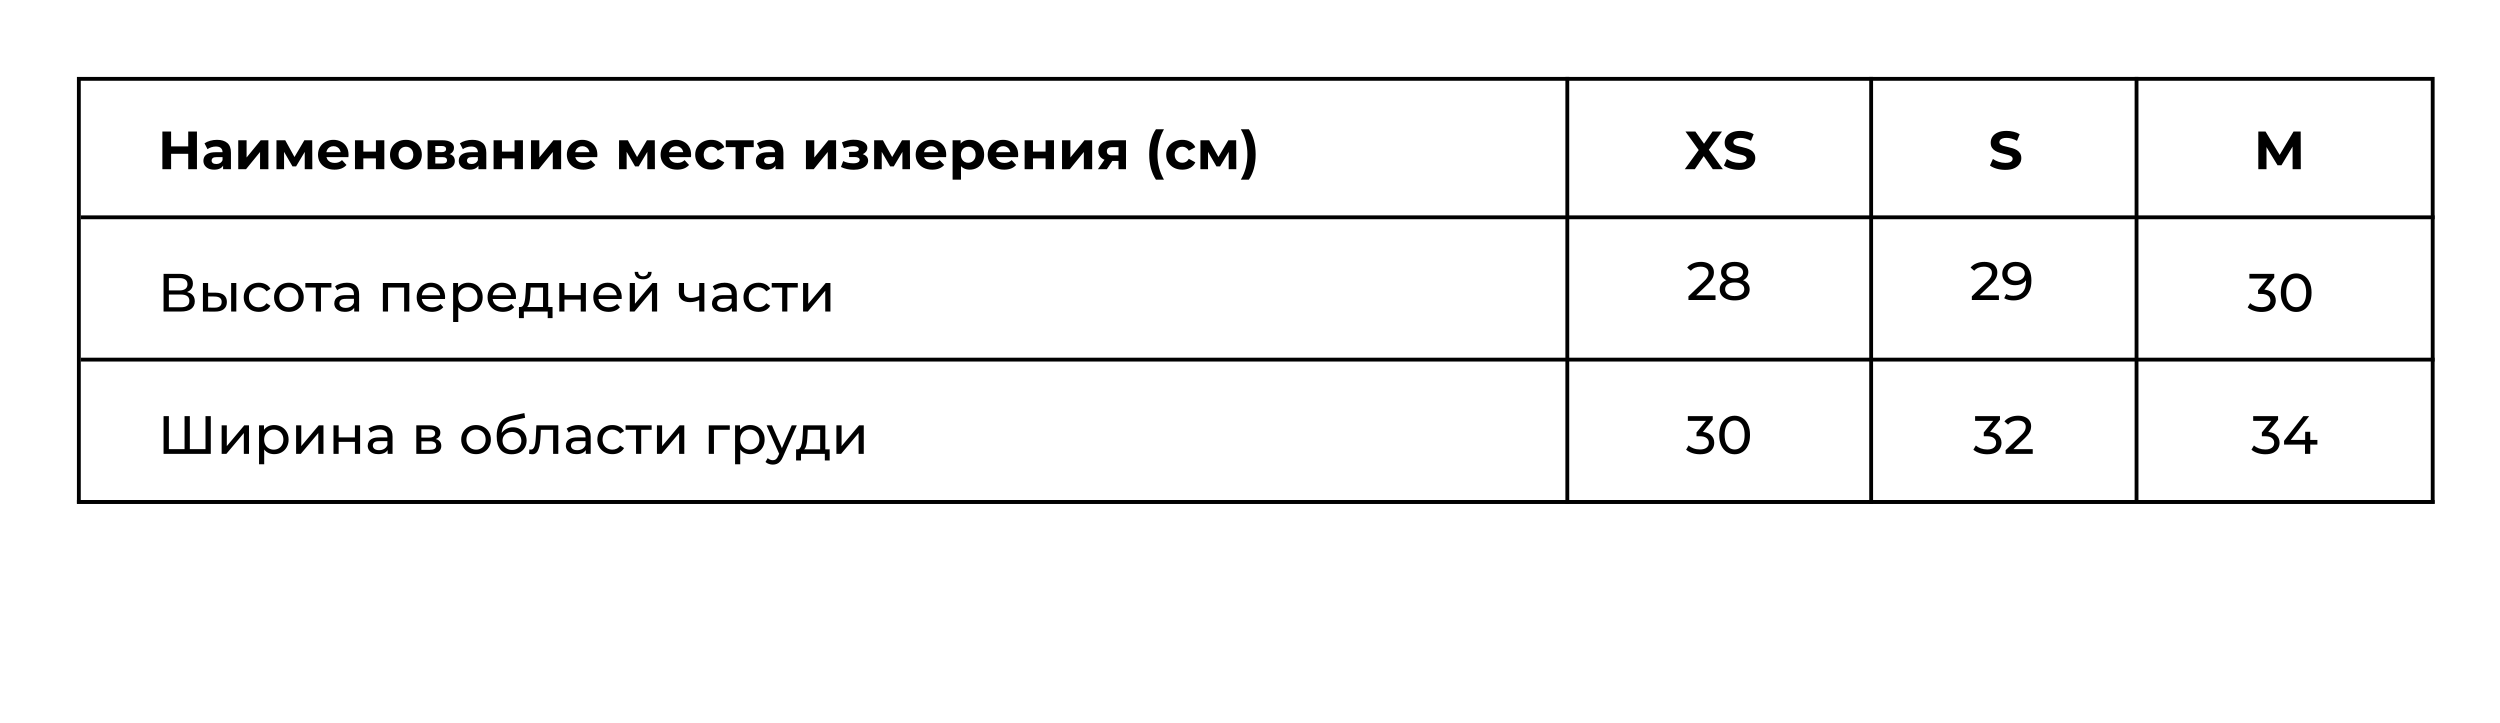 <?xml version="1.0" encoding="UTF-8"?> <svg xmlns="http://www.w3.org/2000/svg" width="650" height="188" viewBox="0 0 650 188" fill="none"><line x1="21" y1="56.5" x2="633" y2="56.5" stroke="black"></line><line x1="21" y1="93.5" x2="633" y2="93.5" stroke="black"></line><line x1="20" y1="130.5" x2="633" y2="130.5" stroke="black"></line><path d="M48.938 34.2H51.206V44H48.938V34.2ZM44.486 44H42.218V34.2H44.486V44ZM49.106 39.982H44.318V38.064H49.106V39.982ZM58.001 44V42.53L57.861 42.208V39.576C57.861 39.109 57.717 38.745 57.427 38.484C57.147 38.223 56.713 38.092 56.125 38.092C55.724 38.092 55.327 38.157 54.935 38.288C54.553 38.409 54.226 38.577 53.955 38.792L53.171 37.266C53.582 36.977 54.077 36.753 54.655 36.594C55.234 36.435 55.822 36.356 56.419 36.356C57.567 36.356 58.459 36.627 59.093 37.168C59.728 37.709 60.045 38.554 60.045 39.702V44H58.001ZM55.705 44.112C55.117 44.112 54.613 44.014 54.193 43.818C53.773 43.613 53.451 43.337 53.227 42.992C53.003 42.647 52.891 42.259 52.891 41.83C52.891 41.382 52.999 40.99 53.213 40.654C53.437 40.318 53.787 40.057 54.263 39.87C54.739 39.674 55.36 39.576 56.125 39.576H58.127V40.85H56.363C55.85 40.85 55.495 40.934 55.299 41.102C55.113 41.27 55.019 41.48 55.019 41.732C55.019 42.012 55.127 42.236 55.341 42.404C55.565 42.563 55.869 42.642 56.251 42.642C56.615 42.642 56.942 42.558 57.231 42.39C57.521 42.213 57.731 41.956 57.861 41.62L58.197 42.628C58.039 43.113 57.749 43.482 57.329 43.734C56.909 43.986 56.368 44.112 55.705 44.112ZM61.943 44V36.468H64.113V40.948L67.781 36.468H69.783V44H67.613V39.52L63.959 44H61.943ZM71.882 44V36.468H74.164L77.006 41.62H76.096L79.134 36.468H81.178L81.206 44H79.232V38.708L79.568 38.932L76.978 43.272H76.054L73.45 38.778L73.856 38.68V44H71.882ZM86.98 44.112C86.121 44.112 85.365 43.944 84.712 43.608C84.068 43.272 83.569 42.815 83.214 42.236C82.859 41.648 82.682 40.981 82.682 40.234C82.682 39.478 82.855 38.811 83.2 38.232C83.555 37.644 84.035 37.187 84.642 36.86C85.249 36.524 85.935 36.356 86.7 36.356C87.437 36.356 88.1 36.515 88.688 36.832C89.285 37.14 89.757 37.588 90.102 38.176C90.447 38.755 90.62 39.45 90.62 40.262C90.62 40.346 90.615 40.444 90.606 40.556C90.597 40.659 90.587 40.757 90.578 40.85H84.46V39.576H89.43L88.59 39.954C88.59 39.562 88.511 39.221 88.352 38.932C88.193 38.643 87.974 38.419 87.694 38.26C87.414 38.092 87.087 38.008 86.714 38.008C86.341 38.008 86.009 38.092 85.72 38.26C85.44 38.419 85.221 38.647 85.062 38.946C84.903 39.235 84.824 39.581 84.824 39.982V40.318C84.824 40.729 84.913 41.093 85.09 41.41C85.277 41.718 85.533 41.956 85.86 42.124C86.196 42.283 86.588 42.362 87.036 42.362C87.437 42.362 87.787 42.301 88.086 42.18C88.394 42.059 88.674 41.877 88.926 41.634L90.088 42.894C89.743 43.286 89.309 43.589 88.786 43.804C88.263 44.009 87.661 44.112 86.98 44.112ZM92.294 44V36.468H94.464V39.408H97.74V36.468H99.924V44H97.74V41.186H94.464V44H92.294ZM105.543 44.112C104.74 44.112 104.026 43.944 103.401 43.608C102.785 43.272 102.295 42.815 101.931 42.236C101.576 41.648 101.399 40.981 101.399 40.234C101.399 39.478 101.576 38.811 101.931 38.232C102.295 37.644 102.785 37.187 103.401 36.86C104.026 36.524 104.74 36.356 105.543 36.356C106.336 36.356 107.046 36.524 107.671 36.86C108.296 37.187 108.786 37.639 109.141 38.218C109.496 38.797 109.673 39.469 109.673 40.234C109.673 40.981 109.496 41.648 109.141 42.236C108.786 42.815 108.296 43.272 107.671 43.608C107.046 43.944 106.336 44.112 105.543 44.112ZM105.543 42.32C105.907 42.32 106.234 42.236 106.523 42.068C106.812 41.9 107.041 41.662 107.209 41.354C107.377 41.037 107.461 40.663 107.461 40.234C107.461 39.795 107.377 39.422 107.209 39.114C107.041 38.806 106.812 38.568 106.523 38.4C106.234 38.232 105.907 38.148 105.543 38.148C105.179 38.148 104.852 38.232 104.563 38.4C104.274 38.568 104.04 38.806 103.863 39.114C103.695 39.422 103.611 39.795 103.611 40.234C103.611 40.663 103.695 41.037 103.863 41.354C104.04 41.662 104.274 41.9 104.563 42.068C104.852 42.236 105.179 42.32 105.543 42.32ZM111.175 44V36.468H115.025C115.968 36.468 116.705 36.641 117.237 36.986C117.769 37.322 118.035 37.798 118.035 38.414C118.035 39.03 117.783 39.515 117.279 39.87C116.784 40.215 116.126 40.388 115.305 40.388L115.529 39.884C116.444 39.884 117.125 40.052 117.573 40.388C118.03 40.724 118.259 41.214 118.259 41.858C118.259 42.521 118.007 43.043 117.503 43.426C116.999 43.809 116.229 44 115.193 44H111.175ZM113.177 42.516H115.011C115.412 42.516 115.711 42.451 115.907 42.32C116.112 42.18 116.215 41.97 116.215 41.69C116.215 41.401 116.122 41.191 115.935 41.06C115.748 40.92 115.454 40.85 115.053 40.85H113.177V42.516ZM113.177 39.562H114.829C115.212 39.562 115.496 39.492 115.683 39.352C115.879 39.212 115.977 39.011 115.977 38.75C115.977 38.479 115.879 38.279 115.683 38.148C115.496 38.017 115.212 37.952 114.829 37.952H113.177V39.562ZM124.392 44V42.53L124.252 42.208V39.576C124.252 39.109 124.107 38.745 123.818 38.484C123.538 38.223 123.104 38.092 122.516 38.092C122.115 38.092 121.718 38.157 121.326 38.288C120.943 38.409 120.617 38.577 120.346 38.792L119.562 37.266C119.973 36.977 120.467 36.753 121.046 36.594C121.625 36.435 122.213 36.356 122.81 36.356C123.958 36.356 124.849 36.627 125.484 37.168C126.119 37.709 126.436 38.554 126.436 39.702V44H124.392ZM122.096 44.112C121.508 44.112 121.004 44.014 120.584 43.818C120.164 43.613 119.842 43.337 119.618 42.992C119.394 42.647 119.282 42.259 119.282 41.83C119.282 41.382 119.389 40.99 119.604 40.654C119.828 40.318 120.178 40.057 120.654 39.87C121.13 39.674 121.751 39.576 122.516 39.576H124.518V40.85H122.754C122.241 40.85 121.886 40.934 121.69 41.102C121.503 41.27 121.41 41.48 121.41 41.732C121.41 42.012 121.517 42.236 121.732 42.404C121.956 42.563 122.259 42.642 122.642 42.642C123.006 42.642 123.333 42.558 123.622 42.39C123.911 42.213 124.121 41.956 124.252 41.62L124.588 42.628C124.429 43.113 124.14 43.482 123.72 43.734C123.3 43.986 122.759 44.112 122.096 44.112ZM128.333 44V36.468H130.503V39.408H133.779V36.468H135.963V44H133.779V41.186H130.503V44H128.333ZM138.054 44V36.468H140.224V40.948L143.892 36.468H145.894V44H143.724V39.52L140.07 44H138.054ZM151.675 44.112C150.817 44.112 150.061 43.944 149.407 43.608C148.763 43.272 148.264 42.815 147.909 42.236C147.555 41.648 147.377 40.981 147.377 40.234C147.377 39.478 147.55 38.811 147.895 38.232C148.25 37.644 148.731 37.187 149.337 36.86C149.944 36.524 150.63 36.356 151.395 36.356C152.133 36.356 152.795 36.515 153.383 36.832C153.981 37.14 154.452 37.588 154.797 38.176C155.143 38.755 155.315 39.45 155.315 40.262C155.315 40.346 155.311 40.444 155.301 40.556C155.292 40.659 155.283 40.757 155.273 40.85H149.155V39.576H154.125L153.285 39.954C153.285 39.562 153.206 39.221 153.047 38.932C152.889 38.643 152.669 38.419 152.389 38.26C152.109 38.092 151.783 38.008 151.409 38.008C151.036 38.008 150.705 38.092 150.415 38.26C150.135 38.419 149.916 38.647 149.757 38.946C149.599 39.235 149.519 39.581 149.519 39.982V40.318C149.519 40.729 149.608 41.093 149.785 41.41C149.972 41.718 150.229 41.956 150.555 42.124C150.891 42.283 151.283 42.362 151.731 42.362C152.133 42.362 152.483 42.301 152.781 42.18C153.089 42.059 153.369 41.877 153.621 41.634L154.783 42.894C154.438 43.286 154.004 43.589 153.481 43.804C152.959 44.009 152.357 44.112 151.675 44.112ZM160.954 44V36.468H163.236L166.078 41.62H165.168L168.206 36.468H170.25L170.278 44H168.304V38.708L168.64 38.932L166.05 43.272H165.126L162.522 38.778L162.928 38.68V44H160.954ZM176.052 44.112C175.194 44.112 174.438 43.944 173.784 43.608C173.14 43.272 172.641 42.815 172.286 42.236C171.932 41.648 171.754 40.981 171.754 40.234C171.754 39.478 171.927 38.811 172.272 38.232C172.627 37.644 173.108 37.187 173.714 36.86C174.321 36.524 175.007 36.356 175.772 36.356C176.51 36.356 177.172 36.515 177.76 36.832C178.358 37.14 178.829 37.588 179.174 38.176C179.52 38.755 179.692 39.45 179.692 40.262C179.692 40.346 179.688 40.444 179.678 40.556C179.669 40.659 179.66 40.757 179.65 40.85H173.532V39.576H178.502L177.662 39.954C177.662 39.562 177.583 39.221 177.424 38.932C177.266 38.643 177.046 38.419 176.766 38.26C176.486 38.092 176.16 38.008 175.786 38.008C175.413 38.008 175.082 38.092 174.792 38.26C174.512 38.419 174.293 38.647 174.134 38.946C173.976 39.235 173.896 39.581 173.896 39.982V40.318C173.896 40.729 173.985 41.093 174.162 41.41C174.349 41.718 174.606 41.956 174.932 42.124C175.268 42.283 175.66 42.362 176.108 42.362C176.51 42.362 176.86 42.301 177.158 42.18C177.466 42.059 177.746 41.877 177.998 41.634L179.16 42.894C178.815 43.286 178.381 43.589 177.858 43.804C177.336 44.009 176.734 44.112 176.052 44.112ZM184.95 44.112C184.138 44.112 183.415 43.949 182.78 43.622C182.146 43.286 181.646 42.824 181.282 42.236C180.928 41.648 180.75 40.981 180.75 40.234C180.75 39.478 180.928 38.811 181.282 38.232C181.646 37.644 182.146 37.187 182.78 36.86C183.415 36.524 184.138 36.356 184.95 36.356C185.744 36.356 186.434 36.524 187.022 36.86C187.61 37.187 188.044 37.658 188.324 38.274L186.63 39.184C186.434 38.829 186.187 38.568 185.888 38.4C185.599 38.232 185.282 38.148 184.936 38.148C184.563 38.148 184.227 38.232 183.928 38.4C183.63 38.568 183.392 38.806 183.214 39.114C183.046 39.422 182.962 39.795 182.962 40.234C182.962 40.673 183.046 41.046 183.214 41.354C183.392 41.662 183.63 41.9 183.928 42.068C184.227 42.236 184.563 42.32 184.936 42.32C185.282 42.32 185.599 42.241 185.888 42.082C186.187 41.914 186.434 41.648 186.63 41.284L188.324 42.208C188.044 42.815 187.61 43.286 187.022 43.622C186.434 43.949 185.744 44.112 184.95 44.112ZM191.248 44V37.756L191.738 38.26H188.7V36.468H195.966V38.26H192.928L193.418 37.756V44H191.248ZM201.638 44V42.53L201.498 42.208V39.576C201.498 39.109 201.353 38.745 201.064 38.484C200.784 38.223 200.35 38.092 199.762 38.092C199.361 38.092 198.964 38.157 198.572 38.288C198.189 38.409 197.863 38.577 197.592 38.792L196.808 37.266C197.219 36.977 197.713 36.753 198.292 36.594C198.871 36.435 199.459 36.356 200.056 36.356C201.204 36.356 202.095 36.627 202.73 37.168C203.365 37.709 203.682 38.554 203.682 39.702V44H201.638ZM199.342 44.112C198.754 44.112 198.25 44.014 197.83 43.818C197.41 43.613 197.088 43.337 196.864 42.992C196.64 42.647 196.528 42.259 196.528 41.83C196.528 41.382 196.635 40.99 196.85 40.654C197.074 40.318 197.424 40.057 197.9 39.87C198.376 39.674 198.997 39.576 199.762 39.576H201.764V40.85H200C199.487 40.85 199.132 40.934 198.936 41.102C198.749 41.27 198.656 41.48 198.656 41.732C198.656 42.012 198.763 42.236 198.978 42.404C199.202 42.563 199.505 42.642 199.888 42.642C200.252 42.642 200.579 42.558 200.868 42.39C201.157 42.213 201.367 41.956 201.498 41.62L201.834 42.628C201.675 43.113 201.386 43.482 200.966 43.734C200.546 43.986 200.005 44.112 199.342 44.112ZM209.544 44V36.468H211.714V40.948L215.382 36.468H217.384V44H215.214V39.52L211.56 44H209.544ZM221.963 44.14C221.385 44.14 220.806 44.079 220.227 43.958C219.658 43.837 219.131 43.655 218.645 43.412L219.233 41.886C219.616 42.073 220.031 42.217 220.479 42.32C220.937 42.413 221.399 42.46 221.865 42.46C222.201 42.46 222.491 42.427 222.733 42.362C222.985 42.287 223.177 42.185 223.307 42.054C223.438 41.923 223.503 41.765 223.503 41.578C223.503 41.335 223.401 41.153 223.195 41.032C222.99 40.901 222.691 40.836 222.299 40.836H220.759V39.478H222.117C222.369 39.478 222.584 39.45 222.761 39.394C222.939 39.338 223.069 39.259 223.153 39.156C223.247 39.044 223.293 38.913 223.293 38.764C223.293 38.605 223.237 38.47 223.125 38.358C223.013 38.246 222.85 38.162 222.635 38.106C222.421 38.041 222.15 38.008 221.823 38.008C221.45 38.008 221.063 38.055 220.661 38.148C220.26 38.232 219.849 38.358 219.429 38.526L218.897 37.014C219.392 36.809 219.882 36.645 220.367 36.524C220.853 36.403 221.333 36.337 221.809 36.328C222.509 36.309 223.139 36.384 223.699 36.552C224.259 36.72 224.698 36.963 225.015 37.28C225.342 37.597 225.505 37.985 225.505 38.442C225.505 38.806 225.393 39.133 225.169 39.422C224.955 39.711 224.656 39.94 224.273 40.108C223.891 40.267 223.461 40.346 222.985 40.346L223.041 39.912C223.872 39.912 224.525 40.08 225.001 40.416C225.477 40.743 225.715 41.191 225.715 41.76C225.715 42.245 225.547 42.67 225.211 43.034C224.885 43.389 224.437 43.664 223.867 43.86C223.307 44.047 222.673 44.14 221.963 44.14ZM227.277 44V36.468H229.559L232.401 41.62H231.491L234.529 36.468H236.573L236.601 44H234.627V38.708L234.963 38.932L232.373 43.272H231.449L228.845 38.778L229.251 38.68V44H227.277ZM242.375 44.112C241.516 44.112 240.76 43.944 240.107 43.608C239.463 43.272 238.963 42.815 238.609 42.236C238.254 41.648 238.077 40.981 238.077 40.234C238.077 39.478 238.249 38.811 238.595 38.232C238.949 37.644 239.43 37.187 240.037 36.86C240.643 36.524 241.329 36.356 242.095 36.356C242.832 36.356 243.495 36.515 244.083 36.832C244.68 37.14 245.151 37.588 245.497 38.176C245.842 38.755 246.015 39.45 246.015 40.262C246.015 40.346 246.01 40.444 246.001 40.556C245.991 40.659 245.982 40.757 245.973 40.85H239.855V39.576H244.825L243.985 39.954C243.985 39.562 243.905 39.221 243.747 38.932C243.588 38.643 243.369 38.419 243.089 38.26C242.809 38.092 242.482 38.008 242.109 38.008C241.735 38.008 241.404 38.092 241.115 38.26C240.835 38.419 240.615 38.647 240.457 38.946C240.298 39.235 240.219 39.581 240.219 39.982V40.318C240.219 40.729 240.307 41.093 240.485 41.41C240.671 41.718 240.928 41.956 241.255 42.124C241.591 42.283 241.983 42.362 242.431 42.362C242.832 42.362 243.182 42.301 243.481 42.18C243.789 42.059 244.069 41.877 244.321 41.634L245.483 42.894C245.137 43.286 244.703 43.589 244.181 43.804C243.658 44.009 243.056 44.112 242.375 44.112ZM252.127 44.112C251.492 44.112 250.937 43.972 250.461 43.692C249.985 43.412 249.611 42.987 249.341 42.418C249.079 41.839 248.949 41.111 248.949 40.234C248.949 39.347 249.075 38.619 249.327 38.05C249.579 37.481 249.943 37.056 250.419 36.776C250.895 36.496 251.464 36.356 252.127 36.356C252.836 36.356 253.471 36.519 254.031 36.846C254.6 37.163 255.048 37.611 255.375 38.19C255.711 38.769 255.879 39.45 255.879 40.234C255.879 41.027 255.711 41.713 255.375 42.292C255.048 42.871 254.6 43.319 254.031 43.636C253.471 43.953 252.836 44.112 252.127 44.112ZM247.675 46.716V36.468H249.761V38.008L249.719 40.248L249.859 42.474V46.716H247.675ZM251.749 42.32C252.113 42.32 252.435 42.236 252.715 42.068C253.004 41.9 253.233 41.662 253.401 41.354C253.578 41.037 253.667 40.663 253.667 40.234C253.667 39.795 253.578 39.422 253.401 39.114C253.233 38.806 253.004 38.568 252.715 38.4C252.435 38.232 252.113 38.148 251.749 38.148C251.385 38.148 251.058 38.232 250.769 38.4C250.479 38.568 250.251 38.806 250.083 39.114C249.915 39.422 249.831 39.795 249.831 40.234C249.831 40.663 249.915 41.037 250.083 41.354C250.251 41.662 250.479 41.9 250.769 42.068C251.058 42.236 251.385 42.32 251.749 42.32ZM261.091 44.112C260.233 44.112 259.477 43.944 258.823 43.608C258.179 43.272 257.68 42.815 257.325 42.236C256.971 41.648 256.793 40.981 256.793 40.234C256.793 39.478 256.966 38.811 257.311 38.232C257.666 37.644 258.147 37.187 258.753 36.86C259.36 36.524 260.046 36.356 260.811 36.356C261.549 36.356 262.211 36.515 262.799 36.832C263.397 37.14 263.868 37.588 264.213 38.176C264.559 38.755 264.731 39.45 264.731 40.262C264.731 40.346 264.727 40.444 264.717 40.556C264.708 40.659 264.699 40.757 264.689 40.85H258.571V39.576H263.541L262.701 39.954C262.701 39.562 262.622 39.221 262.463 38.932C262.305 38.643 262.085 38.419 261.805 38.26C261.525 38.092 261.199 38.008 260.825 38.008C260.452 38.008 260.121 38.092 259.831 38.26C259.551 38.419 259.332 38.647 259.173 38.946C259.015 39.235 258.935 39.581 258.935 39.982V40.318C258.935 40.729 259.024 41.093 259.201 41.41C259.388 41.718 259.645 41.956 259.971 42.124C260.307 42.283 260.699 42.362 261.147 42.362C261.549 42.362 261.899 42.301 262.197 42.18C262.505 42.059 262.785 41.877 263.037 41.634L264.199 42.894C263.854 43.286 263.42 43.589 262.897 43.804C262.375 44.009 261.773 44.112 261.091 44.112ZM266.405 44V36.468H268.575V39.408H271.851V36.468H274.035V44H271.851V41.186H268.575V44H266.405ZM276.126 44V36.468H278.296V40.948L281.964 36.468H283.966V44H281.796V39.52L278.142 44H276.126ZM290.812 44V41.494L291.12 41.844H289.034C287.951 41.844 287.102 41.62 286.486 41.172C285.87 40.724 285.562 40.08 285.562 39.24C285.562 38.344 285.884 37.658 286.528 37.182C287.181 36.706 288.058 36.468 289.16 36.468H292.758V44H290.812ZM285.45 44L287.452 41.13H289.678L287.774 44H285.45ZM290.812 40.822V37.686L291.12 38.246H289.202C288.754 38.246 288.404 38.33 288.152 38.498C287.909 38.666 287.788 38.937 287.788 39.31C287.788 40.029 288.25 40.388 289.174 40.388H291.12L290.812 40.822ZM300.543 46.716C299.983 45.867 299.549 44.887 299.241 43.776C298.943 42.656 298.793 41.452 298.793 40.164C298.793 38.876 298.943 37.672 299.241 36.552C299.549 35.423 299.983 34.443 300.543 33.612H302.629C302.041 34.667 301.612 35.731 301.341 36.804C301.071 37.868 300.935 38.988 300.935 40.164C300.935 41.34 301.071 42.465 301.341 43.538C301.612 44.602 302.041 45.661 302.629 46.716H300.543ZM307.409 44.112C306.597 44.112 305.874 43.949 305.239 43.622C304.605 43.286 304.105 42.824 303.741 42.236C303.387 41.648 303.209 40.981 303.209 40.234C303.209 39.478 303.387 38.811 303.741 38.232C304.105 37.644 304.605 37.187 305.239 36.86C305.874 36.524 306.597 36.356 307.409 36.356C308.203 36.356 308.893 36.524 309.481 36.86C310.069 37.187 310.503 37.658 310.783 38.274L309.089 39.184C308.893 38.829 308.646 38.568 308.347 38.4C308.058 38.232 307.741 38.148 307.395 38.148C307.022 38.148 306.686 38.232 306.387 38.4C306.089 38.568 305.851 38.806 305.673 39.114C305.505 39.422 305.421 39.795 305.421 40.234C305.421 40.673 305.505 41.046 305.673 41.354C305.851 41.662 306.089 41.9 306.387 42.068C306.686 42.236 307.022 42.32 307.395 42.32C307.741 42.32 308.058 42.241 308.347 42.082C308.646 41.914 308.893 41.648 309.089 41.284L310.783 42.208C310.503 42.815 310.069 43.286 309.481 43.622C308.893 43.949 308.203 44.112 307.409 44.112ZM312.111 44V36.468H314.393L317.235 41.62H316.325L319.363 36.468H321.407L321.435 44H319.461V38.708L319.797 38.932L317.207 43.272H316.283L313.679 38.778L314.085 38.68V44H312.111ZM324.703 46.716H322.617C323.223 45.661 323.657 44.602 323.919 43.538C324.189 42.465 324.325 41.34 324.325 40.164C324.325 38.988 324.189 37.868 323.919 36.804C323.657 35.731 323.223 34.667 322.617 33.612H324.703C325.281 34.443 325.72 35.423 326.019 36.552C326.317 37.672 326.467 38.876 326.467 40.164C326.467 41.452 326.317 42.656 326.019 43.776C325.72 44.887 325.281 45.867 324.703 46.716Z" fill="black"></path><path d="M438.042 44L442.256 38.19V39.842L438.224 34.2H440.8L443.586 38.134L442.508 38.148L445.252 34.2H447.716L443.712 39.744V38.12L447.954 44H445.336L442.452 39.842H443.488L440.646 44H438.042ZM452.212 44.168C451.428 44.168 450.677 44.065 449.958 43.86C449.239 43.645 448.661 43.37 448.222 43.034L448.992 41.326C449.412 41.625 449.907 41.872 450.476 42.068C451.055 42.255 451.638 42.348 452.226 42.348C452.674 42.348 453.033 42.306 453.304 42.222C453.584 42.129 453.789 42.003 453.92 41.844C454.051 41.685 454.116 41.503 454.116 41.298C454.116 41.037 454.013 40.831 453.808 40.682C453.603 40.523 453.332 40.397 452.996 40.304C452.66 40.201 452.287 40.108 451.876 40.024C451.475 39.931 451.069 39.819 450.658 39.688C450.257 39.557 449.888 39.389 449.552 39.184C449.216 38.979 448.941 38.708 448.726 38.372C448.521 38.036 448.418 37.607 448.418 37.084C448.418 36.524 448.567 36.015 448.866 35.558C449.174 35.091 449.631 34.723 450.238 34.452C450.854 34.172 451.624 34.032 452.548 34.032C453.164 34.032 453.771 34.107 454.368 34.256C454.965 34.396 455.493 34.611 455.95 34.9L455.25 36.622C454.793 36.361 454.335 36.169 453.878 36.048C453.421 35.917 452.973 35.852 452.534 35.852C452.095 35.852 451.736 35.903 451.456 36.006C451.176 36.109 450.975 36.244 450.854 36.412C450.733 36.571 450.672 36.757 450.672 36.972C450.672 37.224 450.775 37.429 450.98 37.588C451.185 37.737 451.456 37.859 451.792 37.952C452.128 38.045 452.497 38.139 452.898 38.232C453.309 38.325 453.715 38.433 454.116 38.554C454.527 38.675 454.9 38.839 455.236 39.044C455.572 39.249 455.843 39.52 456.048 39.856C456.263 40.192 456.37 40.617 456.37 41.13C456.37 41.681 456.216 42.185 455.908 42.642C455.6 43.099 455.138 43.468 454.522 43.748C453.915 44.028 453.145 44.168 452.212 44.168Z" fill="black"></path><path d="M521.382 44.168C520.598 44.168 519.847 44.065 519.128 43.86C518.409 43.645 517.831 43.37 517.392 43.034L518.162 41.326C518.582 41.625 519.077 41.872 519.646 42.068C520.225 42.255 520.808 42.348 521.396 42.348C521.844 42.348 522.203 42.306 522.474 42.222C522.754 42.129 522.959 42.003 523.09 41.844C523.221 41.685 523.286 41.503 523.286 41.298C523.286 41.037 523.183 40.831 522.978 40.682C522.773 40.523 522.502 40.397 522.166 40.304C521.83 40.201 521.457 40.108 521.046 40.024C520.645 39.931 520.239 39.819 519.828 39.688C519.427 39.557 519.058 39.389 518.722 39.184C518.386 38.979 518.111 38.708 517.896 38.372C517.691 38.036 517.588 37.607 517.588 37.084C517.588 36.524 517.737 36.015 518.036 35.558C518.344 35.091 518.801 34.723 519.408 34.452C520.024 34.172 520.794 34.032 521.718 34.032C522.334 34.032 522.941 34.107 523.538 34.256C524.135 34.396 524.663 34.611 525.12 34.9L524.42 36.622C523.963 36.361 523.505 36.169 523.048 36.048C522.591 35.917 522.143 35.852 521.704 35.852C521.265 35.852 520.906 35.903 520.626 36.006C520.346 36.109 520.145 36.244 520.024 36.412C519.903 36.571 519.842 36.757 519.842 36.972C519.842 37.224 519.945 37.429 520.15 37.588C520.355 37.737 520.626 37.859 520.962 37.952C521.298 38.045 521.667 38.139 522.068 38.232C522.479 38.325 522.885 38.433 523.286 38.554C523.697 38.675 524.07 38.839 524.406 39.044C524.742 39.249 525.013 39.52 525.218 39.856C525.433 40.192 525.54 40.617 525.54 41.13C525.54 41.681 525.386 42.185 525.078 42.642C524.77 43.099 524.308 43.468 523.692 43.748C523.085 44.028 522.315 44.168 521.382 44.168Z" fill="black"></path><path d="M587.162 44V34.2H589.038L593.21 41.116H592.216L596.318 34.2H598.18L598.208 44H596.08L596.066 37.462H596.458L593.182 42.964H592.16L588.814 37.462H589.29V44H587.162Z" fill="black"></path><path d="M588.98 118.112C588.289 118.112 587.617 118.005 586.964 117.79C586.32 117.575 585.792 117.286 585.382 116.922L586.026 115.816C586.352 116.124 586.777 116.376 587.3 116.572C587.822 116.768 588.382 116.866 588.98 116.866C589.708 116.866 590.272 116.712 590.674 116.404C591.084 116.087 591.29 115.662 591.29 115.13C591.29 114.617 591.094 114.206 590.702 113.898C590.319 113.581 589.708 113.422 588.868 113.422H588.084V112.442L590.996 108.858L591.192 109.418H585.83V108.2H592.298V109.152L589.4 112.722L588.672 112.288H589.134C590.319 112.288 591.206 112.554 591.794 113.086C592.391 113.618 592.69 114.295 592.69 115.116C592.69 115.667 592.554 116.171 592.284 116.628C592.013 117.085 591.602 117.449 591.052 117.72C590.51 117.981 589.82 118.112 588.98 118.112ZM593.855 115.592V114.612L598.867 108.2H600.379L595.409 114.612L594.695 114.388H602.521V115.592H593.855ZM599.301 118V115.592L599.343 114.388V112.26H600.659V118H599.301Z" fill="black"></path><path d="M587.993 81.112C587.303 81.112 586.631 81.005 585.977 80.79C585.333 80.575 584.806 80.286 584.395 79.922L585.039 78.816C585.366 79.124 585.791 79.376 586.313 79.572C586.836 79.768 587.396 79.866 587.993 79.866C588.721 79.866 589.286 79.712 589.687 79.404C590.098 79.087 590.303 78.662 590.303 78.13C590.303 77.617 590.107 77.206 589.715 76.898C589.333 76.581 588.721 76.422 587.881 76.422H587.097V75.442L590.009 71.858L590.205 72.418H584.843V71.2H591.311V72.152L588.413 75.722L587.685 75.288H588.147C589.333 75.288 590.219 75.554 590.807 76.086C591.405 76.618 591.703 77.295 591.703 78.116C591.703 78.667 591.568 79.171 591.297 79.628C591.027 80.085 590.616 80.449 590.065 80.72C589.524 80.981 588.833 81.112 587.993 81.112ZM597.013 81.112C596.248 81.112 595.562 80.916 594.955 80.524C594.358 80.132 593.882 79.563 593.527 78.816C593.182 78.069 593.009 77.164 593.009 76.1C593.009 75.036 593.182 74.131 593.527 73.384C593.882 72.637 594.358 72.068 594.955 71.676C595.562 71.284 596.248 71.088 597.013 71.088C597.769 71.088 598.45 71.284 599.057 71.676C599.664 72.068 600.14 72.637 600.485 73.384C600.83 74.131 601.003 75.036 601.003 76.1C601.003 77.164 600.83 78.069 600.485 78.816C600.14 79.563 599.664 80.132 599.057 80.524C598.45 80.916 597.769 81.112 597.013 81.112ZM597.013 79.866C597.526 79.866 597.974 79.726 598.357 79.446C598.749 79.166 599.052 78.746 599.267 78.186C599.491 77.626 599.603 76.931 599.603 76.1C599.603 75.269 599.491 74.574 599.267 74.014C599.052 73.454 598.749 73.034 598.357 72.754C597.974 72.474 597.526 72.334 597.013 72.334C596.5 72.334 596.047 72.474 595.655 72.754C595.263 73.034 594.955 73.454 594.731 74.014C594.516 74.574 594.409 75.269 594.409 76.1C594.409 76.931 594.516 77.626 594.731 78.186C594.955 78.746 595.263 79.166 595.655 79.446C596.047 79.726 596.5 79.866 597.013 79.866Z" fill="black"></path><path d="M516.677 118.112C515.986 118.112 515.314 118.005 514.661 117.79C514.017 117.575 513.489 117.286 513.079 116.922L513.723 115.816C514.049 116.124 514.474 116.376 514.997 116.572C515.519 116.768 516.079 116.866 516.677 116.866C517.405 116.866 517.969 116.712 518.371 116.404C518.781 116.087 518.987 115.662 518.987 115.13C518.987 114.617 518.791 114.206 518.399 113.898C518.016 113.581 517.405 113.422 516.565 113.422H515.781V112.442L518.693 108.858L518.889 109.418H513.527V108.2H519.995V109.152L517.097 112.722L516.369 112.288H516.831C518.016 112.288 518.903 112.554 519.491 113.086C520.088 113.618 520.387 114.295 520.387 115.116C520.387 115.667 520.251 116.171 519.981 116.628C519.71 117.085 519.299 117.449 518.749 117.72C518.207 117.981 517.517 118.112 516.677 118.112ZM521.47 118V117.048L525.46 113.198C525.815 112.862 526.076 112.568 526.244 112.316C526.421 112.055 526.538 111.817 526.594 111.602C526.659 111.378 526.692 111.163 526.692 110.958C526.692 110.454 526.515 110.057 526.16 109.768C525.805 109.479 525.287 109.334 524.606 109.334C524.083 109.334 523.612 109.423 523.192 109.6C522.772 109.768 522.408 110.034 522.1 110.398L521.148 109.572C521.521 109.096 522.021 108.732 522.646 108.48C523.281 108.219 523.976 108.088 524.732 108.088C525.413 108.088 526.006 108.2 526.51 108.424C527.014 108.639 527.401 108.951 527.672 109.362C527.952 109.773 528.092 110.258 528.092 110.818C528.092 111.135 528.05 111.448 527.966 111.756C527.882 112.064 527.723 112.391 527.49 112.736C527.257 113.081 526.921 113.469 526.482 113.898L522.926 117.328L522.59 116.782H528.512V118H521.47Z" fill="black"></path><path d="M512.678 78V77.048L516.668 73.198C517.023 72.862 517.284 72.568 517.452 72.316C517.629 72.055 517.746 71.817 517.802 71.602C517.867 71.378 517.9 71.163 517.9 70.958C517.9 70.454 517.723 70.057 517.368 69.768C517.013 69.479 516.495 69.334 515.814 69.334C515.291 69.334 514.82 69.423 514.4 69.6C513.98 69.768 513.616 70.034 513.308 70.398L512.356 69.572C512.729 69.096 513.229 68.732 513.854 68.48C514.489 68.219 515.184 68.088 515.94 68.088C516.621 68.088 517.214 68.2 517.718 68.424C518.222 68.639 518.609 68.951 518.88 69.362C519.16 69.773 519.3 70.258 519.3 70.818C519.3 71.135 519.258 71.448 519.174 71.756C519.09 72.064 518.931 72.391 518.698 72.736C518.465 73.081 518.129 73.469 517.69 73.898L514.134 77.328L513.798 76.782H519.72V78H512.678ZM524.049 68.088C524.936 68.088 525.683 68.279 526.289 68.662C526.905 69.045 527.372 69.6 527.689 70.328C528.007 71.047 528.165 71.929 528.165 72.974C528.165 74.085 527.969 75.023 527.577 75.788C527.185 76.553 526.644 77.132 525.953 77.524C525.263 77.916 524.455 78.112 523.531 78.112C523.074 78.112 522.631 78.065 522.201 77.972C521.781 77.879 521.413 77.734 521.095 77.538L521.627 76.446C521.889 76.614 522.178 76.735 522.495 76.81C522.822 76.875 523.163 76.908 523.517 76.908C524.507 76.908 525.295 76.6 525.883 75.984C526.471 75.359 526.765 74.435 526.765 73.212C526.765 73.016 526.756 72.783 526.737 72.512C526.719 72.241 526.677 71.975 526.611 71.714L527.073 72.19C526.943 72.619 526.723 72.983 526.415 73.282C526.117 73.571 525.753 73.791 525.323 73.94C524.903 74.08 524.441 74.15 523.937 74.15C523.293 74.15 522.719 74.029 522.215 73.786C521.711 73.543 521.315 73.203 521.025 72.764C520.736 72.316 520.591 71.789 520.591 71.182C520.591 70.547 520.741 70.001 521.039 69.544C521.347 69.077 521.763 68.718 522.285 68.466C522.817 68.214 523.405 68.088 524.049 68.088ZM524.105 69.222C523.685 69.222 523.312 69.301 522.985 69.46C522.659 69.619 522.402 69.838 522.215 70.118C522.038 70.398 521.949 70.734 521.949 71.126C521.949 71.705 522.15 72.167 522.551 72.512C522.953 72.848 523.494 73.016 524.175 73.016C524.623 73.016 525.015 72.932 525.351 72.764C525.697 72.596 525.963 72.367 526.149 72.078C526.345 71.789 526.443 71.467 526.443 71.112C526.443 70.767 526.355 70.454 526.177 70.174C526 69.894 525.739 69.665 525.393 69.488C525.048 69.311 524.619 69.222 524.105 69.222Z" fill="black"></path><path d="M441.993 118.112C441.303 118.112 440.631 118.005 439.977 117.79C439.333 117.575 438.806 117.286 438.395 116.922L439.039 115.816C439.366 116.124 439.791 116.376 440.313 116.572C440.836 116.768 441.396 116.866 441.993 116.866C442.721 116.866 443.286 116.712 443.687 116.404C444.098 116.087 444.303 115.662 444.303 115.13C444.303 114.617 444.107 114.206 443.715 113.898C443.333 113.581 442.721 113.422 441.881 113.422H441.097V112.442L444.009 108.858L444.205 109.418H438.843V108.2H445.311V109.152L442.413 112.722L441.685 112.288H442.147C443.333 112.288 444.219 112.554 444.807 113.086C445.405 113.618 445.703 114.295 445.703 115.116C445.703 115.667 445.568 116.171 445.297 116.628C445.027 117.085 444.616 117.449 444.065 117.72C443.524 117.981 442.833 118.112 441.993 118.112ZM451.013 118.112C450.248 118.112 449.562 117.916 448.955 117.524C448.358 117.132 447.882 116.563 447.527 115.816C447.182 115.069 447.009 114.164 447.009 113.1C447.009 112.036 447.182 111.131 447.527 110.384C447.882 109.637 448.358 109.068 448.955 108.676C449.562 108.284 450.248 108.088 451.013 108.088C451.769 108.088 452.45 108.284 453.057 108.676C453.664 109.068 454.14 109.637 454.485 110.384C454.83 111.131 455.003 112.036 455.003 113.1C455.003 114.164 454.83 115.069 454.485 115.816C454.14 116.563 453.664 117.132 453.057 117.524C452.45 117.916 451.769 118.112 451.013 118.112ZM451.013 116.866C451.526 116.866 451.974 116.726 452.357 116.446C452.749 116.166 453.052 115.746 453.267 115.186C453.491 114.626 453.603 113.931 453.603 113.1C453.603 112.269 453.491 111.574 453.267 111.014C453.052 110.454 452.749 110.034 452.357 109.754C451.974 109.474 451.526 109.334 451.013 109.334C450.5 109.334 450.047 109.474 449.655 109.754C449.263 110.034 448.955 110.454 448.731 111.014C448.516 111.574 448.409 112.269 448.409 113.1C448.409 113.931 448.516 114.626 448.731 115.186C448.955 115.746 449.263 116.166 449.655 116.446C450.047 116.726 450.5 116.866 451.013 116.866Z" fill="black"></path><path d="M438.994 78V77.048L442.984 73.198C443.338 72.862 443.6 72.568 443.768 72.316C443.945 72.055 444.062 71.817 444.118 71.602C444.183 71.378 444.216 71.163 444.216 70.958C444.216 70.454 444.038 70.057 443.684 69.768C443.329 69.479 442.811 69.334 442.13 69.334C441.607 69.334 441.136 69.423 440.716 69.6C440.296 69.768 439.932 70.034 439.624 70.398L438.672 69.572C439.045 69.096 439.544 68.732 440.17 68.48C440.804 68.219 441.5 68.088 442.256 68.088C442.937 68.088 443.53 68.2 444.034 68.424C444.538 68.639 444.925 68.951 445.196 69.362C445.476 69.773 445.616 70.258 445.616 70.818C445.616 71.135 445.574 71.448 445.49 71.756C445.406 72.064 445.247 72.391 445.014 72.736C444.78 73.081 444.444 73.469 444.006 73.898L440.45 77.328L440.114 76.782H446.036V78H438.994ZM451.009 78.112C450.215 78.112 449.529 77.995 448.951 77.762C448.372 77.529 447.924 77.197 447.607 76.768C447.289 76.329 447.131 75.816 447.131 75.228C447.131 74.649 447.28 74.159 447.579 73.758C447.887 73.347 448.33 73.039 448.909 72.834C449.487 72.619 450.187 72.512 451.009 72.512C451.83 72.512 452.53 72.619 453.109 72.834C453.697 73.039 454.145 73.347 454.453 73.758C454.761 74.169 454.915 74.659 454.915 75.228C454.915 75.816 454.756 76.329 454.439 76.768C454.121 77.197 453.669 77.529 453.081 77.762C452.493 77.995 451.802 78.112 451.009 78.112ZM451.009 76.978C451.793 76.978 452.404 76.819 452.843 76.502C453.291 76.175 453.515 75.737 453.515 75.186C453.515 74.645 453.291 74.22 452.843 73.912C452.404 73.595 451.793 73.436 451.009 73.436C450.234 73.436 449.627 73.595 449.189 73.912C448.75 74.22 448.531 74.645 448.531 75.186C448.531 75.737 448.75 76.175 449.189 76.502C449.627 76.819 450.234 76.978 451.009 76.978ZM451.009 73.268C450.262 73.268 449.627 73.17 449.105 72.974C448.582 72.769 448.181 72.479 447.901 72.106C447.621 71.723 447.481 71.271 447.481 70.748C447.481 70.197 447.625 69.726 447.915 69.334C448.213 68.933 448.629 68.625 449.161 68.41C449.693 68.195 450.309 68.088 451.009 68.088C451.718 68.088 452.339 68.195 452.871 68.41C453.403 68.625 453.818 68.933 454.117 69.334C454.415 69.726 454.565 70.197 454.565 70.748C454.565 71.271 454.425 71.723 454.145 72.106C453.865 72.479 453.459 72.769 452.927 72.974C452.395 73.17 451.755 73.268 451.009 73.268ZM451.009 72.372C451.69 72.372 452.222 72.232 452.605 71.952C452.997 71.672 453.193 71.289 453.193 70.804C453.193 70.309 452.992 69.922 452.591 69.642C452.189 69.362 451.662 69.222 451.009 69.222C450.355 69.222 449.833 69.362 449.441 69.642C449.058 69.922 448.867 70.309 448.867 70.804C448.867 71.289 449.053 71.672 449.427 71.952C449.809 72.232 450.337 72.372 451.009 72.372Z" fill="black"></path><path d="M48.308 116.782L47.986 117.146V108.2H49.358V117.146L49.008 116.782H53.782L53.432 117.146V108.2H54.804V118H42.526V108.2H43.912V117.146L43.562 116.782H48.308ZM57.628 118V110.58H58.972V115.984L63.522 110.58H64.74V118H63.396V112.596L58.86 118H57.628ZM71.283 118.084C70.667 118.084 70.102 117.944 69.589 117.664C69.085 117.375 68.679 116.95 68.371 116.39C68.072 115.83 67.923 115.13 67.923 114.29C67.923 113.45 68.067 112.75 68.357 112.19C68.656 111.63 69.057 111.21 69.561 110.93C70.074 110.65 70.648 110.51 71.283 110.51C72.011 110.51 72.655 110.669 73.215 110.986C73.775 111.303 74.218 111.747 74.545 112.316C74.871 112.876 75.035 113.534 75.035 114.29C75.035 115.046 74.871 115.709 74.545 116.278C74.218 116.847 73.775 117.291 73.215 117.608C72.655 117.925 72.011 118.084 71.283 118.084ZM67.349 120.716V110.58H68.637V112.582L68.553 114.304L68.693 116.026V120.716H67.349ZM71.171 116.908C71.647 116.908 72.072 116.801 72.445 116.586C72.828 116.371 73.126 116.068 73.341 115.676C73.565 115.275 73.677 114.813 73.677 114.29C73.677 113.758 73.565 113.301 73.341 112.918C73.126 112.526 72.828 112.223 72.445 112.008C72.072 111.793 71.647 111.686 71.171 111.686C70.704 111.686 70.279 111.793 69.897 112.008C69.523 112.223 69.225 112.526 69.001 112.918C68.786 113.301 68.679 113.758 68.679 114.29C68.679 114.813 68.786 115.275 69.001 115.676C69.225 116.068 69.523 116.371 69.897 116.586C70.279 116.801 70.704 116.908 71.171 116.908ZM76.987 118V110.58H78.332V115.984L82.882 110.58H84.1V118H82.755V112.596L78.219 118H76.987ZM86.708 118V110.58H88.052V113.73H92.28V110.58H93.624V118H92.28V114.892H88.052V118H86.708ZM100.788 118V116.432L100.718 116.138V113.464C100.718 112.895 100.55 112.456 100.214 112.148C99.887 111.831 99.392 111.672 98.73 111.672C98.291 111.672 97.862 111.747 97.442 111.896C97.022 112.036 96.667 112.227 96.377 112.47L95.817 111.462C96.2 111.154 96.657 110.921 97.189 110.762C97.731 110.594 98.296 110.51 98.883 110.51C99.901 110.51 100.685 110.757 101.236 111.252C101.786 111.747 102.062 112.503 102.062 113.52V118H100.788ZM98.352 118.084C97.801 118.084 97.316 117.991 96.895 117.804C96.485 117.617 96.168 117.361 95.944 117.034C95.719 116.698 95.608 116.32 95.608 115.9C95.608 115.499 95.701 115.135 95.888 114.808C96.084 114.481 96.396 114.22 96.826 114.024C97.264 113.828 97.852 113.73 98.59 113.73H100.942V114.696H98.645C97.974 114.696 97.521 114.808 97.287 115.032C97.054 115.256 96.938 115.527 96.938 115.844C96.938 116.208 97.082 116.502 97.371 116.726C97.661 116.941 98.062 117.048 98.576 117.048C99.079 117.048 99.518 116.936 99.891 116.712C100.274 116.488 100.55 116.161 100.718 115.732L100.984 116.656C100.806 117.095 100.494 117.445 100.046 117.706C99.597 117.958 99.033 118.084 98.352 118.084ZM108.241 118V110.58H111.685C112.553 110.58 113.235 110.748 113.729 111.084C114.233 111.411 114.485 111.877 114.485 112.484C114.485 113.091 114.247 113.562 113.771 113.898C113.305 114.225 112.684 114.388 111.909 114.388L112.119 114.024C113.006 114.024 113.664 114.187 114.093 114.514C114.523 114.841 114.737 115.321 114.737 115.956C114.737 116.6 114.495 117.104 114.009 117.468C113.533 117.823 112.801 118 111.811 118H108.241ZM109.557 116.964H111.713C112.273 116.964 112.693 116.88 112.973 116.712C113.253 116.535 113.393 116.255 113.393 115.872C113.393 115.48 113.263 115.195 113.001 115.018C112.749 114.831 112.348 114.738 111.797 114.738H109.557V116.964ZM109.557 113.772H111.573C112.087 113.772 112.474 113.679 112.735 113.492C113.006 113.296 113.141 113.025 113.141 112.68C113.141 112.325 113.006 112.059 112.735 111.882C112.474 111.705 112.087 111.616 111.573 111.616H109.557V113.772ZM123.779 118.084C123.032 118.084 122.369 117.921 121.791 117.594C121.212 117.267 120.755 116.819 120.419 116.25C120.083 115.671 119.915 115.018 119.915 114.29C119.915 113.553 120.083 112.899 120.419 112.33C120.755 111.761 121.212 111.317 121.791 111C122.369 110.673 123.032 110.51 123.779 110.51C124.516 110.51 125.174 110.673 125.753 111C126.341 111.317 126.798 111.761 127.125 112.33C127.461 112.89 127.629 113.543 127.629 114.29C127.629 115.027 127.461 115.681 127.125 116.25C126.798 116.819 126.341 117.267 125.753 117.594C125.174 117.921 124.516 118.084 123.779 118.084ZM123.779 116.908C124.255 116.908 124.679 116.801 125.053 116.586C125.435 116.371 125.734 116.068 125.949 115.676C126.163 115.275 126.271 114.813 126.271 114.29C126.271 113.758 126.163 113.301 125.949 112.918C125.734 112.526 125.435 112.223 125.053 112.008C124.679 111.793 124.255 111.686 123.779 111.686C123.303 111.686 122.878 111.793 122.505 112.008C122.131 112.223 121.833 112.526 121.609 112.918C121.385 113.301 121.273 113.758 121.273 114.29C121.273 114.813 121.385 115.275 121.609 115.676C121.833 116.068 122.131 116.371 122.505 116.586C122.878 116.801 123.303 116.908 123.779 116.908ZM133 118.112C132.384 118.112 131.838 118.014 131.362 117.818C130.895 117.622 130.494 117.333 130.158 116.95C129.822 116.558 129.565 116.068 129.388 115.48C129.22 114.883 129.136 114.183 129.136 113.38C129.136 112.745 129.192 112.176 129.304 111.672C129.416 111.168 129.574 110.72 129.78 110.328C129.994 109.936 130.256 109.595 130.564 109.306C130.881 109.017 131.236 108.779 131.628 108.592C132.029 108.396 132.468 108.247 132.944 108.144L136.332 107.388L136.528 108.634L133.406 109.306C133.219 109.343 132.995 109.399 132.734 109.474C132.472 109.549 132.206 109.665 131.936 109.824C131.665 109.973 131.413 110.183 131.18 110.454C130.946 110.725 130.76 111.079 130.62 111.518C130.48 111.947 130.41 112.479 130.41 113.114C130.41 113.291 130.414 113.427 130.424 113.52C130.433 113.613 130.442 113.707 130.452 113.8C130.47 113.893 130.484 114.033 130.494 114.22L129.934 113.646C130.083 113.133 130.321 112.685 130.648 112.302C130.974 111.919 131.366 111.625 131.824 111.42C132.29 111.205 132.799 111.098 133.35 111.098C134.04 111.098 134.652 111.247 135.184 111.546C135.725 111.845 136.15 112.255 136.458 112.778C136.766 113.301 136.92 113.898 136.92 114.57C136.92 115.251 136.756 115.863 136.43 116.404C136.112 116.936 135.66 117.356 135.072 117.664C134.484 117.963 133.793 118.112 133 118.112ZM133.126 116.992C133.602 116.992 134.022 116.889 134.386 116.684C134.75 116.469 135.034 116.185 135.24 115.83C135.445 115.466 135.548 115.06 135.548 114.612C135.548 114.164 135.445 113.767 135.24 113.422C135.034 113.077 134.75 112.806 134.386 112.61C134.022 112.405 133.592 112.302 133.098 112.302C132.631 112.302 132.211 112.4 131.838 112.596C131.464 112.783 131.175 113.049 130.97 113.394C130.764 113.73 130.662 114.122 130.662 114.57C130.662 115.018 130.764 115.429 130.97 115.802C131.184 116.166 131.474 116.455 131.838 116.67C132.211 116.885 132.64 116.992 133.126 116.992ZM137.552 117.986L137.636 116.852C137.702 116.861 137.762 116.871 137.818 116.88C137.874 116.889 137.926 116.894 137.972 116.894C138.271 116.894 138.504 116.791 138.672 116.586C138.85 116.381 138.98 116.11 139.064 115.774C139.148 115.429 139.209 115.041 139.246 114.612C139.284 114.183 139.312 113.753 139.33 113.324L139.456 110.58H145.154V118H143.81V111.364L144.132 111.756H140.324L140.632 111.35L140.534 113.408C140.506 114.061 140.455 114.673 140.38 115.242C140.306 115.811 140.189 116.311 140.03 116.74C139.881 117.169 139.671 117.505 139.4 117.748C139.139 117.991 138.798 118.112 138.378 118.112C138.257 118.112 138.126 118.098 137.986 118.07C137.856 118.051 137.711 118.023 137.552 117.986ZM152.303 118V116.432L152.233 116.138V113.464C152.233 112.895 152.065 112.456 151.729 112.148C151.403 111.831 150.908 111.672 150.245 111.672C149.807 111.672 149.377 111.747 148.957 111.896C148.537 112.036 148.183 112.227 147.893 112.47L147.333 111.462C147.716 111.154 148.173 110.921 148.705 110.762C149.247 110.594 149.811 110.51 150.399 110.51C151.417 110.51 152.201 110.757 152.751 111.252C153.302 111.747 153.577 112.503 153.577 113.52V118H152.303ZM149.867 118.084C149.317 118.084 148.831 117.991 148.411 117.804C148.001 117.617 147.683 117.361 147.459 117.034C147.235 116.698 147.123 116.32 147.123 115.9C147.123 115.499 147.217 115.135 147.403 114.808C147.599 114.481 147.912 114.22 148.341 114.024C148.78 113.828 149.368 113.73 150.105 113.73H152.457V114.696H150.161C149.489 114.696 149.037 114.808 148.803 115.032C148.57 115.256 148.453 115.527 148.453 115.844C148.453 116.208 148.598 116.502 148.887 116.726C149.177 116.941 149.578 117.048 150.091 117.048C150.595 117.048 151.034 116.936 151.407 116.712C151.79 116.488 152.065 116.161 152.233 115.732L152.499 116.656C152.322 117.095 152.009 117.445 151.561 117.706C151.113 117.958 150.549 118.084 149.867 118.084ZM159.231 118.084C158.475 118.084 157.799 117.921 157.201 117.594C156.613 117.267 156.151 116.819 155.815 116.25C155.479 115.681 155.311 115.027 155.311 114.29C155.311 113.553 155.479 112.899 155.815 112.33C156.151 111.761 156.613 111.317 157.201 111C157.799 110.673 158.475 110.51 159.231 110.51C159.903 110.51 160.501 110.645 161.023 110.916C161.555 111.177 161.966 111.569 162.255 112.092L161.233 112.75C160.991 112.386 160.692 112.12 160.337 111.952C159.992 111.775 159.619 111.686 159.217 111.686C158.732 111.686 158.298 111.793 157.915 112.008C157.533 112.223 157.229 112.526 157.005 112.918C156.781 113.301 156.669 113.758 156.669 114.29C156.669 114.822 156.781 115.284 157.005 115.676C157.229 116.068 157.533 116.371 157.915 116.586C158.298 116.801 158.732 116.908 159.217 116.908C159.619 116.908 159.992 116.824 160.337 116.656C160.692 116.479 160.991 116.208 161.233 115.844L162.255 116.488C161.966 117.001 161.555 117.398 161.023 117.678C160.501 117.949 159.903 118.084 159.231 118.084ZM165.37 118V111.406L165.706 111.756H162.654V110.58H169.43V111.756H166.392L166.714 111.406V118H165.37ZM170.804 118V110.58H172.148V115.984L176.698 110.58H177.916V118H176.572V112.596L172.036 118H170.804ZM184.284 118V110.58H189.744V111.756H185.306L185.628 111.448V118H184.284ZM195.054 118.084C194.438 118.084 193.874 117.944 193.36 117.664C192.856 117.375 192.45 116.95 192.142 116.39C191.844 115.83 191.694 115.13 191.694 114.29C191.694 113.45 191.839 112.75 192.128 112.19C192.427 111.63 192.828 111.21 193.332 110.93C193.846 110.65 194.42 110.51 195.054 110.51C195.782 110.51 196.426 110.669 196.986 110.986C197.546 111.303 197.99 111.747 198.316 112.316C198.643 112.876 198.806 113.534 198.806 114.29C198.806 115.046 198.643 115.709 198.316 116.278C197.99 116.847 197.546 117.291 196.986 117.608C196.426 117.925 195.782 118.084 195.054 118.084ZM191.12 120.716V110.58H192.408V112.582L192.324 114.304L192.464 116.026V120.716H191.12ZM194.942 116.908C195.418 116.908 195.843 116.801 196.216 116.586C196.599 116.371 196.898 116.068 197.112 115.676C197.336 115.275 197.448 114.813 197.448 114.29C197.448 113.758 197.336 113.301 197.112 112.918C196.898 112.526 196.599 112.223 196.216 112.008C195.843 111.793 195.418 111.686 194.942 111.686C194.476 111.686 194.051 111.793 193.668 112.008C193.295 112.223 192.996 112.526 192.772 112.918C192.558 113.301 192.45 113.758 192.45 114.29C192.45 114.813 192.558 115.275 192.772 115.676C192.996 116.068 193.295 116.371 193.668 116.586C194.051 116.801 194.476 116.908 194.942 116.908ZM200.932 120.8C200.577 120.8 200.232 120.739 199.896 120.618C199.56 120.506 199.271 120.338 199.028 120.114L199.602 119.106C199.789 119.283 199.994 119.419 200.218 119.512C200.442 119.605 200.68 119.652 200.932 119.652C201.259 119.652 201.529 119.568 201.744 119.4C201.959 119.232 202.159 118.933 202.346 118.504L202.808 117.482L202.948 117.314L205.86 110.58H207.176L203.578 118.742C203.363 119.265 203.121 119.675 202.85 119.974C202.589 120.273 202.299 120.483 201.982 120.604C201.665 120.735 201.315 120.8 200.932 120.8ZM202.696 118.238L199.308 110.58H200.708L203.592 117.188L202.696 118.238ZM213.237 117.37V111.756H210.017L209.947 113.184C209.929 113.651 209.896 114.103 209.849 114.542C209.812 114.971 209.747 115.368 209.653 115.732C209.569 116.096 209.443 116.395 209.275 116.628C209.107 116.861 208.883 117.006 208.603 117.062L207.273 116.824C207.563 116.833 207.796 116.74 207.973 116.544C208.151 116.339 208.286 116.059 208.379 115.704C208.482 115.349 208.557 114.948 208.603 114.5C208.65 114.043 208.687 113.571 208.715 113.086L208.827 110.58H214.581V117.37H213.237ZM206.979 119.722V116.824H215.715V119.722H214.455V118H208.253V119.722H206.979ZM217.466 118V110.58H218.81V115.984L223.36 110.58H224.578V118H223.234V112.596L218.698 118H217.466Z" fill="black"></path><path d="M42.526 81V71.2H46.74C47.804 71.2 48.639 71.415 49.246 71.844C49.853 72.273 50.156 72.899 50.156 73.72C50.156 74.523 49.867 75.139 49.288 75.568C48.709 75.988 47.949 76.198 47.006 76.198L47.258 75.778C48.35 75.778 49.185 75.997 49.764 76.436C50.352 76.865 50.646 77.495 50.646 78.326C50.646 79.166 50.338 79.824 49.722 80.3C49.115 80.767 48.21 81 47.006 81H42.526ZM43.912 79.894H46.978C47.725 79.894 48.285 79.759 48.658 79.488C49.041 79.208 49.232 78.783 49.232 78.214C49.232 77.645 49.041 77.229 48.658 76.968C48.285 76.707 47.725 76.576 46.978 76.576H43.912V79.894ZM43.912 75.512H46.642C47.323 75.512 47.841 75.377 48.196 75.106C48.56 74.835 48.742 74.439 48.742 73.916C48.742 73.384 48.56 72.983 48.196 72.712C47.841 72.441 47.323 72.306 46.642 72.306H43.912V75.512ZM60.097 81V73.58H61.441V81H60.097ZM56.107 76.1C57.05 76.109 57.764 76.324 58.249 76.744C58.744 77.164 58.991 77.757 58.991 78.522C58.991 79.325 58.72 79.945 58.179 80.384C57.647 80.813 56.882 81.023 55.883 81.014L52.761 81V73.58H54.105V76.086L56.107 76.1ZM55.785 79.992C56.382 80.001 56.84 79.88 57.157 79.628C57.474 79.376 57.633 79.003 57.633 78.508C57.633 78.023 57.474 77.668 57.157 77.444C56.849 77.22 56.392 77.103 55.785 77.094L54.105 77.066V79.978L55.785 79.992ZM67.288 81.084C66.532 81.084 65.855 80.921 65.258 80.594C64.67 80.267 64.208 79.819 63.872 79.25C63.536 78.681 63.368 78.027 63.368 77.29C63.368 76.553 63.536 75.899 63.872 75.33C64.208 74.761 64.67 74.317 65.258 74C65.855 73.673 66.532 73.51 67.288 73.51C67.96 73.51 68.557 73.645 69.08 73.916C69.612 74.177 70.023 74.569 70.312 75.092L69.29 75.75C69.047 75.386 68.749 75.12 68.394 74.952C68.049 74.775 67.675 74.686 67.274 74.686C66.789 74.686 66.355 74.793 65.972 75.008C65.589 75.223 65.286 75.526 65.062 75.918C64.838 76.301 64.726 76.758 64.726 77.29C64.726 77.822 64.838 78.284 65.062 78.676C65.286 79.068 65.589 79.371 65.972 79.586C66.355 79.801 66.789 79.908 67.274 79.908C67.675 79.908 68.049 79.824 68.394 79.656C68.749 79.479 69.047 79.208 69.29 78.844L70.312 79.488C70.023 80.001 69.612 80.398 69.08 80.678C68.557 80.949 67.96 81.084 67.288 81.084ZM75.121 81.084C74.374 81.084 73.711 80.921 73.133 80.594C72.554 80.267 72.097 79.819 71.761 79.25C71.425 78.671 71.257 78.018 71.257 77.29C71.257 76.553 71.425 75.899 71.761 75.33C72.097 74.761 72.554 74.317 73.133 74C73.711 73.673 74.374 73.51 75.121 73.51C75.858 73.51 76.516 73.673 77.095 74C77.683 74.317 78.14 74.761 78.467 75.33C78.803 75.89 78.971 76.543 78.971 77.29C78.971 78.027 78.803 78.681 78.467 79.25C78.14 79.819 77.683 80.267 77.095 80.594C76.516 80.921 75.858 81.084 75.121 81.084ZM75.121 79.908C75.597 79.908 76.021 79.801 76.395 79.586C76.777 79.371 77.076 79.068 77.291 78.676C77.505 78.275 77.613 77.813 77.613 77.29C77.613 76.758 77.505 76.301 77.291 75.918C77.076 75.526 76.777 75.223 76.395 75.008C76.021 74.793 75.597 74.686 75.121 74.686C74.645 74.686 74.22 74.793 73.847 75.008C73.473 75.223 73.175 75.526 72.951 75.918C72.727 76.301 72.615 76.758 72.615 77.29C72.615 77.813 72.727 78.275 72.951 78.676C73.175 79.068 73.473 79.371 73.847 79.586C74.22 79.801 74.645 79.908 75.121 79.908ZM82.108 81V74.406L82.444 74.756H79.392V73.58H86.168V74.756H83.13L83.452 74.406V81H82.108ZM92.092 81V79.432L92.022 79.138V76.464C92.022 75.895 91.854 75.456 91.518 75.148C91.192 74.831 90.697 74.672 90.034 74.672C89.596 74.672 89.166 74.747 88.746 74.896C88.326 75.036 87.972 75.227 87.682 75.47L87.122 74.462C87.505 74.154 87.962 73.921 88.494 73.762C89.036 73.594 89.6 73.51 90.188 73.51C91.206 73.51 91.99 73.757 92.54 74.252C93.091 74.747 93.366 75.503 93.366 76.52V81H92.092ZM89.656 81.084C89.106 81.084 88.62 80.991 88.2 80.804C87.79 80.617 87.472 80.361 87.248 80.034C87.024 79.698 86.912 79.32 86.912 78.9C86.912 78.499 87.006 78.135 87.192 77.808C87.388 77.481 87.701 77.22 88.13 77.024C88.569 76.828 89.157 76.73 89.894 76.73H92.246V77.696H89.95C89.278 77.696 88.826 77.808 88.592 78.032C88.359 78.256 88.242 78.527 88.242 78.844C88.242 79.208 88.387 79.502 88.676 79.726C88.966 79.941 89.367 80.048 89.88 80.048C90.384 80.048 90.823 79.936 91.196 79.712C91.579 79.488 91.854 79.161 92.022 78.732L92.288 79.656C92.111 80.095 91.798 80.445 91.35 80.706C90.902 80.958 90.338 81.084 89.656 81.084ZM99.546 81V73.58H106.42V81H105.076V74.42L105.398 74.756H100.568L100.89 74.42V81H99.546ZM112.325 81.084C111.531 81.084 110.831 80.921 110.225 80.594C109.627 80.267 109.161 79.819 108.825 79.25C108.498 78.681 108.335 78.027 108.335 77.29C108.335 76.553 108.493 75.899 108.811 75.33C109.137 74.761 109.581 74.317 110.141 74C110.71 73.673 111.349 73.51 112.059 73.51C112.777 73.51 113.412 73.669 113.963 73.986C114.513 74.303 114.943 74.751 115.251 75.33C115.568 75.899 115.727 76.567 115.727 77.332C115.727 77.388 115.722 77.453 115.713 77.528C115.713 77.603 115.708 77.673 115.699 77.738H109.385V76.772H114.999L114.453 77.108C114.462 76.632 114.364 76.207 114.159 75.834C113.953 75.461 113.669 75.171 113.305 74.966C112.95 74.751 112.535 74.644 112.059 74.644C111.592 74.644 111.177 74.751 110.813 74.966C110.449 75.171 110.164 75.465 109.959 75.848C109.753 76.221 109.651 76.651 109.651 77.136V77.36C109.651 77.855 109.763 78.298 109.987 78.69C110.22 79.073 110.542 79.371 110.953 79.586C111.363 79.801 111.835 79.908 112.367 79.908C112.805 79.908 113.202 79.833 113.557 79.684C113.921 79.535 114.238 79.311 114.509 79.012L115.251 79.88C114.915 80.272 114.495 80.571 113.991 80.776C113.496 80.981 112.941 81.084 112.325 81.084ZM121.746 81.084C121.13 81.084 120.565 80.944 120.052 80.664C119.548 80.375 119.142 79.95 118.834 79.39C118.535 78.83 118.386 78.13 118.386 77.29C118.386 76.45 118.53 75.75 118.82 75.19C119.118 74.63 119.52 74.21 120.024 73.93C120.537 73.65 121.111 73.51 121.746 73.51C122.474 73.51 123.118 73.669 123.678 73.986C124.238 74.303 124.681 74.747 125.008 75.316C125.334 75.876 125.498 76.534 125.498 77.29C125.498 78.046 125.334 78.709 125.008 79.278C124.681 79.847 124.238 80.291 123.678 80.608C123.118 80.925 122.474 81.084 121.746 81.084ZM117.812 83.716V73.58H119.1V75.582L119.016 77.304L119.156 79.026V83.716H117.812ZM121.634 79.908C122.11 79.908 122.534 79.801 122.908 79.586C123.29 79.371 123.589 79.068 123.804 78.676C124.028 78.275 124.14 77.813 124.14 77.29C124.14 76.758 124.028 76.301 123.804 75.918C123.589 75.526 123.29 75.223 122.908 75.008C122.534 74.793 122.11 74.686 121.634 74.686C121.167 74.686 120.742 74.793 120.36 75.008C119.986 75.223 119.688 75.526 119.464 75.918C119.249 76.301 119.142 76.758 119.142 77.29C119.142 77.813 119.249 78.275 119.464 78.676C119.688 79.068 119.986 79.371 120.36 79.586C120.742 79.801 121.167 79.908 121.634 79.908ZM130.754 81.084C129.961 81.084 129.261 80.921 128.654 80.594C128.057 80.267 127.59 79.819 127.254 79.25C126.928 78.681 126.764 78.027 126.764 77.29C126.764 76.553 126.923 75.899 127.24 75.33C127.567 74.761 128.01 74.317 128.57 74C129.14 73.673 129.779 73.51 130.488 73.51C131.207 73.51 131.842 73.669 132.392 73.986C132.943 74.303 133.372 74.751 133.68 75.33C133.998 75.899 134.156 76.567 134.156 77.332C134.156 77.388 134.152 77.453 134.142 77.528C134.142 77.603 134.138 77.673 134.128 77.738H127.814V76.772H133.428L132.882 77.108C132.892 76.632 132.794 76.207 132.588 75.834C132.383 75.461 132.098 75.171 131.734 74.966C131.38 74.751 130.964 74.644 130.488 74.644C130.022 74.644 129.606 74.751 129.242 74.966C128.878 75.171 128.594 75.465 128.388 75.848C128.183 76.221 128.08 76.651 128.08 77.136V77.36C128.08 77.855 128.192 78.298 128.416 78.69C128.65 79.073 128.972 79.371 129.382 79.586C129.793 79.801 130.264 79.908 130.796 79.908C131.235 79.908 131.632 79.833 131.986 79.684C132.35 79.535 132.668 79.311 132.938 79.012L133.68 79.88C133.344 80.272 132.924 80.571 132.42 80.776C131.926 80.981 131.37 81.084 130.754 81.084ZM141.186 80.37V74.756H137.966L137.896 76.184C137.878 76.651 137.845 77.103 137.798 77.542C137.761 77.971 137.696 78.368 137.602 78.732C137.518 79.096 137.392 79.395 137.224 79.628C137.056 79.861 136.832 80.006 136.552 80.062L135.222 79.824C135.512 79.833 135.745 79.74 135.922 79.544C136.1 79.339 136.235 79.059 136.328 78.704C136.431 78.349 136.506 77.948 136.552 77.5C136.599 77.043 136.636 76.571 136.664 76.086L136.776 73.58H142.53V80.37H141.186ZM134.928 82.722V79.824H143.664V82.722H142.404V81H136.202V82.722H134.928ZM145.415 81V73.58H146.759V76.73H150.987V73.58H152.331V81H150.987V77.892H146.759V81H145.415ZM158.249 81.084C157.455 81.084 156.755 80.921 156.149 80.594C155.551 80.267 155.085 79.819 154.749 79.25C154.422 78.681 154.259 78.027 154.259 77.29C154.259 76.553 154.417 75.899 154.735 75.33C155.061 74.761 155.505 74.317 156.065 74C156.634 73.673 157.273 73.51 157.983 73.51C158.701 73.51 159.336 73.669 159.887 73.986C160.437 74.303 160.867 74.751 161.175 75.33C161.492 75.899 161.651 76.567 161.651 77.332C161.651 77.388 161.646 77.453 161.637 77.528C161.637 77.603 161.632 77.673 161.623 77.738H155.309V76.772H160.923L160.377 77.108C160.386 76.632 160.288 76.207 160.083 75.834C159.877 75.461 159.593 75.171 159.229 74.966C158.874 74.751 158.459 74.644 157.983 74.644C157.516 74.644 157.101 74.751 156.737 74.966C156.373 75.171 156.088 75.465 155.883 75.848C155.677 76.221 155.575 76.651 155.575 77.136V77.36C155.575 77.855 155.687 78.298 155.911 78.69C156.144 79.073 156.466 79.371 156.877 79.586C157.287 79.801 157.759 79.908 158.291 79.908C158.729 79.908 159.126 79.833 159.481 79.684C159.845 79.535 160.162 79.311 160.433 79.012L161.175 79.88C160.839 80.272 160.419 80.571 159.915 80.776C159.42 80.981 158.865 81.084 158.249 81.084ZM163.736 81V73.58H165.08V78.984L169.63 73.58H170.848V81H169.504V75.596L164.968 81H163.736ZM167.208 72.614C166.526 72.614 165.99 72.451 165.598 72.124C165.215 71.788 165.019 71.307 165.01 70.682H165.92C165.929 71.037 166.046 71.317 166.27 71.522C166.503 71.727 166.811 71.83 167.194 71.83C167.576 71.83 167.884 71.727 168.118 71.522C168.351 71.317 168.472 71.037 168.482 70.682H169.42C169.41 71.307 169.21 71.788 168.818 72.124C168.426 72.451 167.889 72.614 167.208 72.614ZM181.892 77.962C181.5 78.149 181.094 78.298 180.674 78.41C180.263 78.513 179.839 78.564 179.4 78.564C178.504 78.564 177.795 78.354 177.272 77.934C176.759 77.514 176.502 76.865 176.502 75.988V73.58H177.846V75.904C177.846 76.436 178.009 76.828 178.336 77.08C178.672 77.332 179.12 77.458 179.68 77.458C180.035 77.458 180.399 77.411 180.772 77.318C181.155 77.225 181.528 77.094 181.892 76.926V77.962ZM181.794 81V73.58H183.138V81H181.794ZM190.297 81V79.432L190.227 79.138V76.464C190.227 75.895 190.059 75.456 189.723 75.148C189.397 74.831 188.902 74.672 188.239 74.672C187.801 74.672 187.371 74.747 186.951 74.896C186.531 75.036 186.177 75.227 185.887 75.47L185.327 74.462C185.71 74.154 186.167 73.921 186.699 73.762C187.241 73.594 187.805 73.51 188.393 73.51C189.411 73.51 190.195 73.757 190.745 74.252C191.296 74.747 191.571 75.503 191.571 76.52V81H190.297ZM187.861 81.084C187.311 81.084 186.825 80.991 186.405 80.804C185.995 80.617 185.677 80.361 185.453 80.034C185.229 79.698 185.117 79.32 185.117 78.9C185.117 78.499 185.211 78.135 185.397 77.808C185.593 77.481 185.906 77.22 186.335 77.024C186.774 76.828 187.362 76.73 188.099 76.73H190.451V77.696H188.155C187.483 77.696 187.031 77.808 186.797 78.032C186.564 78.256 186.447 78.527 186.447 78.844C186.447 79.208 186.592 79.502 186.881 79.726C187.171 79.941 187.572 80.048 188.085 80.048C188.589 80.048 189.028 79.936 189.401 79.712C189.784 79.488 190.059 79.161 190.227 78.732L190.493 79.656C190.316 80.095 190.003 80.445 189.555 80.706C189.107 80.958 188.543 81.084 187.861 81.084ZM197.225 81.084C196.469 81.084 195.793 80.921 195.195 80.594C194.607 80.267 194.145 79.819 193.809 79.25C193.473 78.681 193.305 78.027 193.305 77.29C193.305 76.553 193.473 75.899 193.809 75.33C194.145 74.761 194.607 74.317 195.195 74C195.793 73.673 196.469 73.51 197.225 73.51C197.897 73.51 198.495 73.645 199.017 73.916C199.549 74.177 199.96 74.569 200.249 75.092L199.227 75.75C198.985 75.386 198.686 75.12 198.331 74.952C197.986 74.775 197.613 74.686 197.211 74.686C196.726 74.686 196.292 74.793 195.909 75.008C195.527 75.223 195.223 75.526 194.999 75.918C194.775 76.301 194.663 76.758 194.663 77.29C194.663 77.822 194.775 78.284 194.999 78.676C195.223 79.068 195.527 79.371 195.909 79.586C196.292 79.801 196.726 79.908 197.211 79.908C197.613 79.908 197.986 79.824 198.331 79.656C198.686 79.479 198.985 79.208 199.227 78.844L200.249 79.488C199.96 80.001 199.549 80.398 199.017 80.678C198.495 80.949 197.897 81.084 197.225 81.084ZM203.364 81V74.406L203.7 74.756H200.648V73.58H207.424V74.756H204.386L204.708 74.406V81H203.364ZM208.798 81V73.58H210.142V78.984L214.692 73.58H215.91V81H214.566V75.596L210.03 81H208.798Z" fill="black"></path><line x1="407.5" y1="131" x2="407.5" y2="20" stroke="black"></line><line x1="486.5" y1="131" x2="486.5" y2="20" stroke="black"></line><line x1="555.5" y1="130" x2="555.5" y2="20" stroke="black"></line><rect x="20.5" y="20.5" width="612" height="110" stroke="black"></rect></svg> 